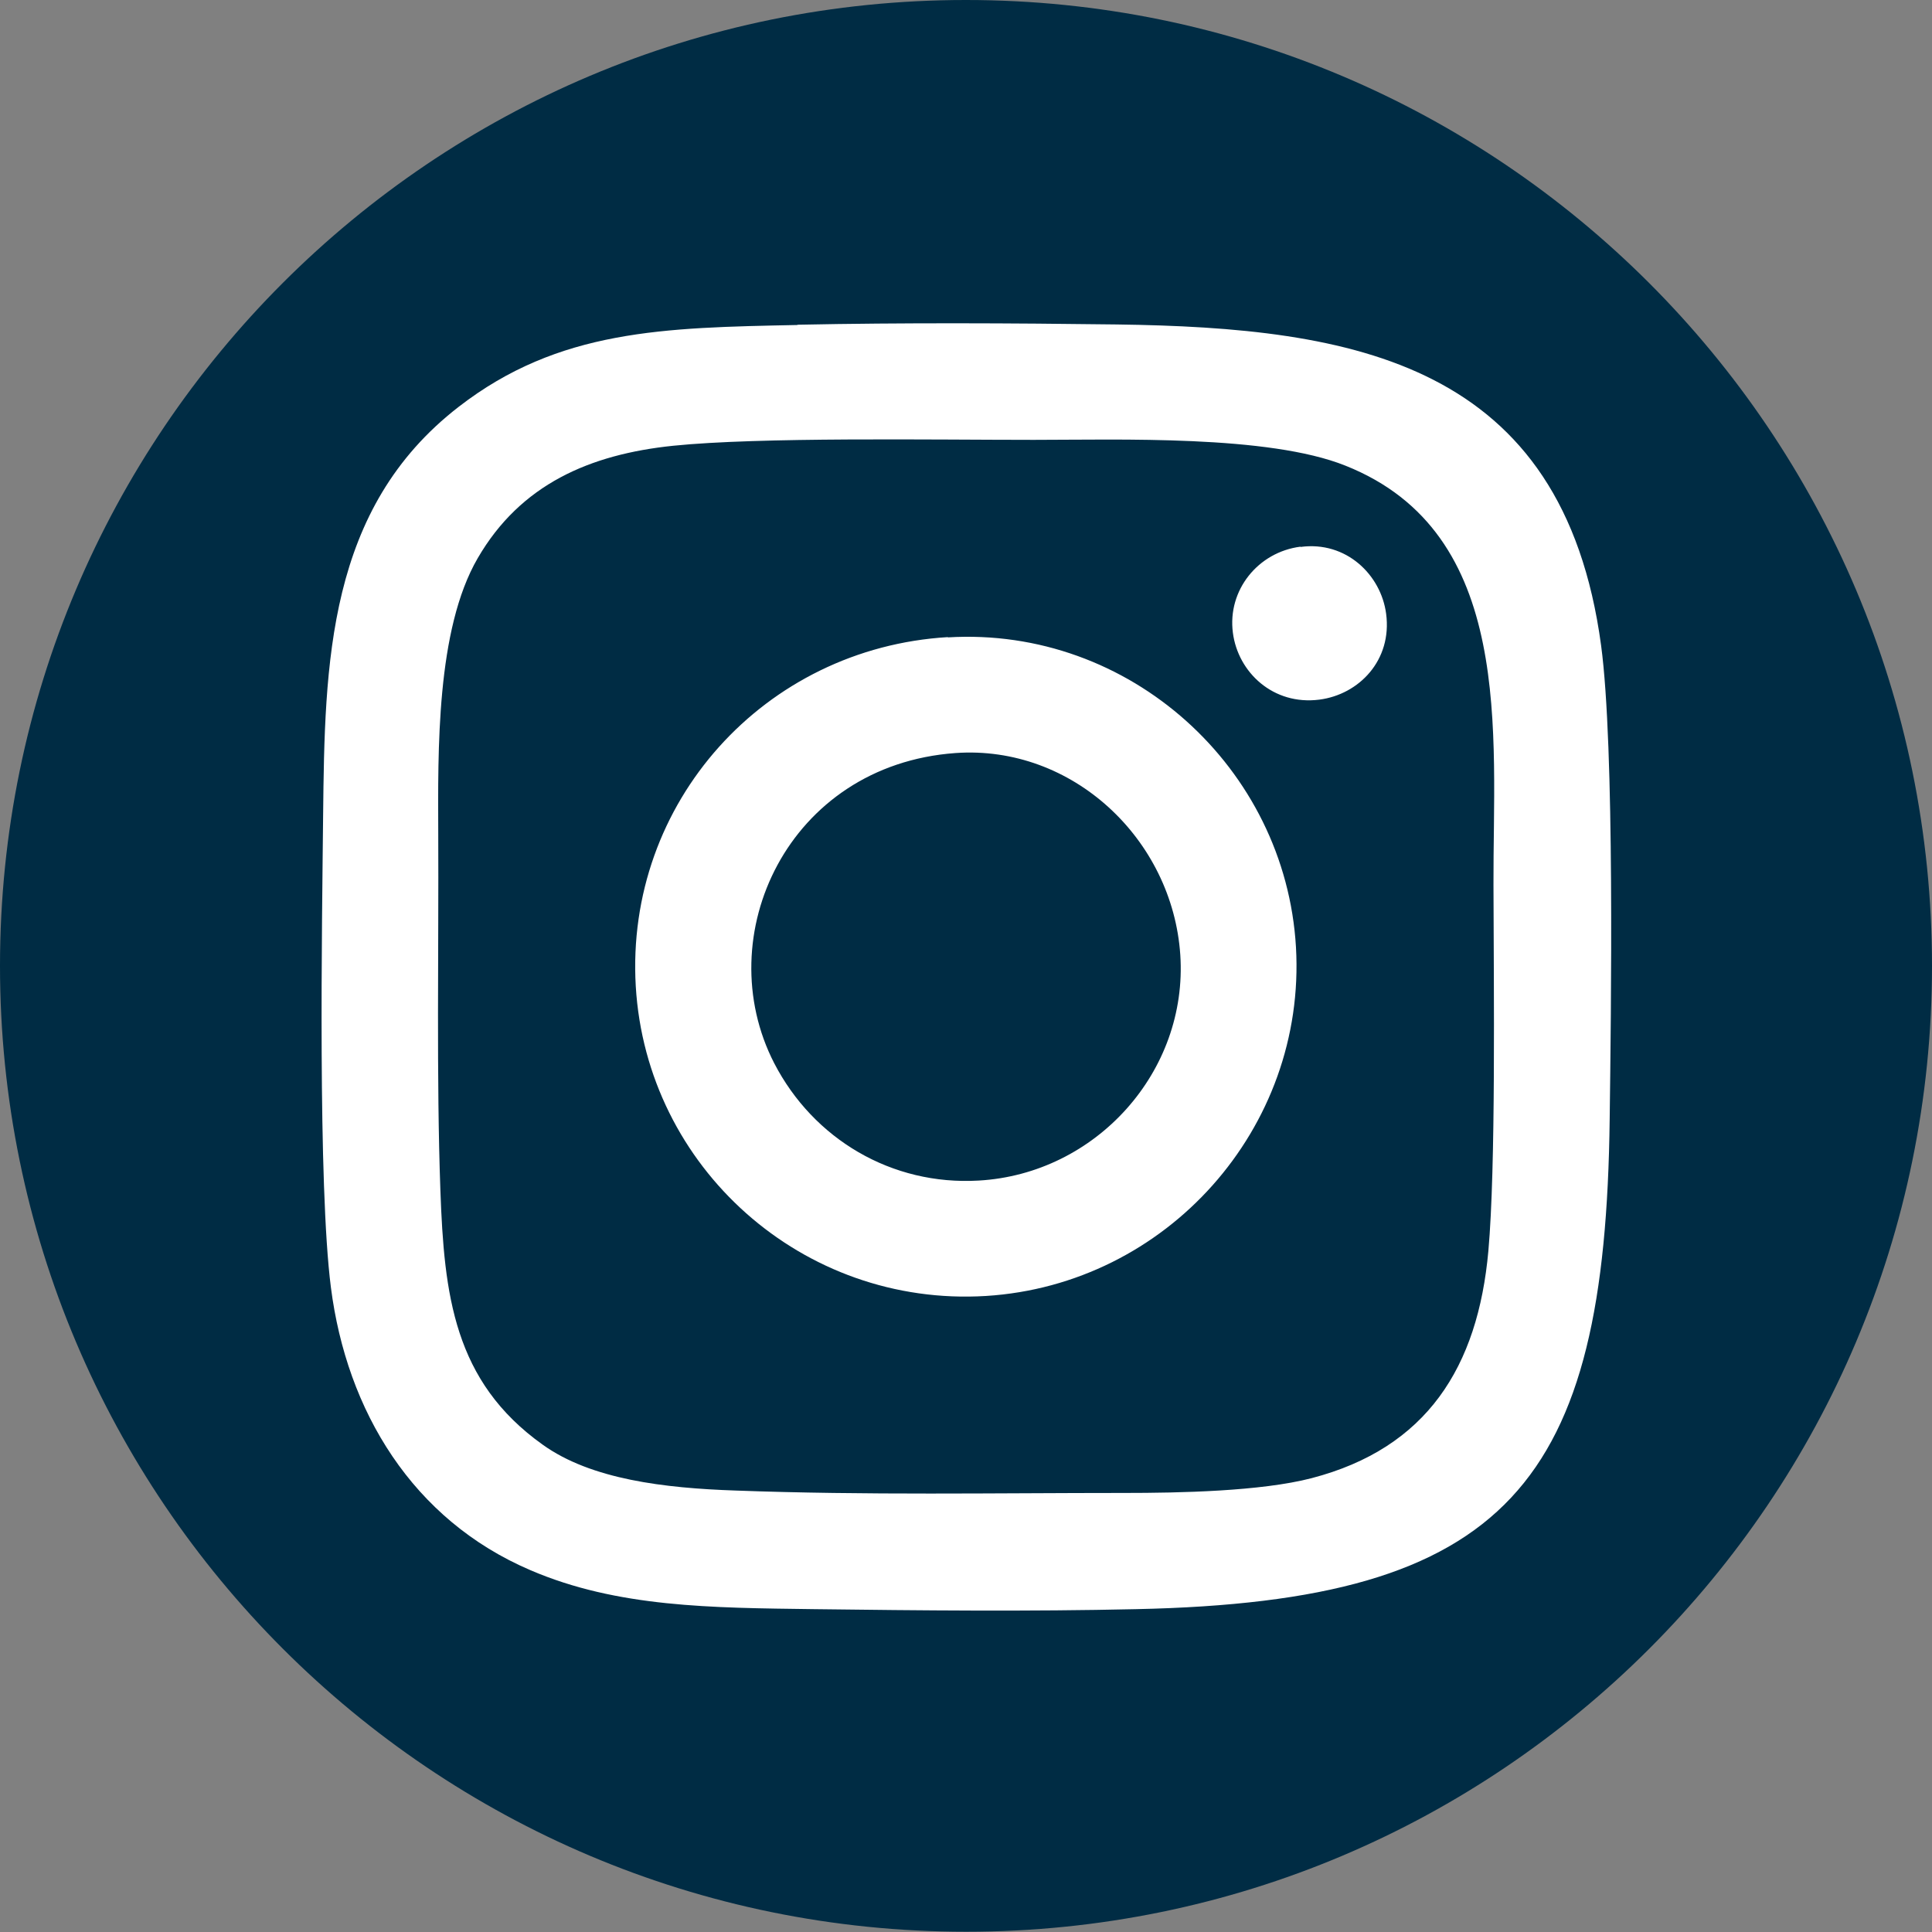<?xml version="1.0" encoding="UTF-8"?><svg id="a" xmlns="http://www.w3.org/2000/svg" width="71.99" height="71.99" xmlns:xlink="http://www.w3.org/1999/xlink" viewBox="0 0 71.99 71.99"><rect x="0" y="0" width="71.99" height="71.99" fill="#808080" stroke="none"/><defs><clipPath id="b"><rect x="0" y="0" width="71.99" height="71.99" style="fill:none; stroke-width:0px;"/></clipPath></defs><g style="clip-path:url(#b);"><path d="m35.99,0C55.87,0,71.99,16.11,71.99,35.99s-16.11,35.99-35.99,35.99S0,55.87,0,35.99,16.11,0,35.99,0" style="fill:#002c44; stroke-width:0px;"/><path d="m48.46,20.37c-1.58.2-2.73,1.62-2.52,3.21.19,1.47,1.5,2.71,3.22,2.49,1.48-.19,2.72-1.47,2.49-3.2-.19-1.45-1.49-2.72-3.19-2.49m-13.14,3.36c-6.84.41-12.03,6.17-11.63,13.01.4,6.75,6.22,11.96,13.05,11.54,6.73-.42,11.94-6.25,11.55-13-.39-6.68-6.2-11.95-12.97-11.54m.28,4.31c4.36-.31,8.09,3.21,8.38,7.52.29,4.35-3.14,8.16-7.51,8.41-3.25.19-6.16-1.55-7.62-4.37-2.44-4.74.51-11.11,6.75-11.56m-5.89-15.95c-4.96.1-8.89.16-12.62,3.05-4.9,3.79-4.99,9.55-5.05,15.23-.04,4.01-.2,13.75.29,17.58.59,4.61,3.04,8.66,7.44,10.54,3.24,1.39,6.74,1.4,10.56,1.45,3.96.05,8.04.09,12,0,13.9-.29,17.49-4.7,17.65-18.27.05-3.94.19-13.86-.32-17.64-1.42-10.55-9.2-11.84-18.05-11.96-3.92-.05-7.97-.07-11.89.01m12.18,43.53c-4.85,0-9.63.09-14.5-.09-2.63-.09-5.37-.41-7.18-1.71-3.31-2.36-3.67-5.58-3.81-9.47-.15-4.14-.06-9.08-.08-13.27-.01-3.12-.08-7.62,1.47-10.29,1.6-2.76,4.19-3.87,7.28-4.19,3.23-.33,9.64-.22,13.44-.22,3.16,0,8.74-.19,11.61.96,6.34,2.52,5.5,9.99,5.52,15.61.01,3.95.09,10.48-.19,13.65-.39,4.33-2.29,7.35-6.59,8.47-1.89.49-4.92.55-6.98.55" style="fill:#fff; stroke-width:0px;"/></g></svg>